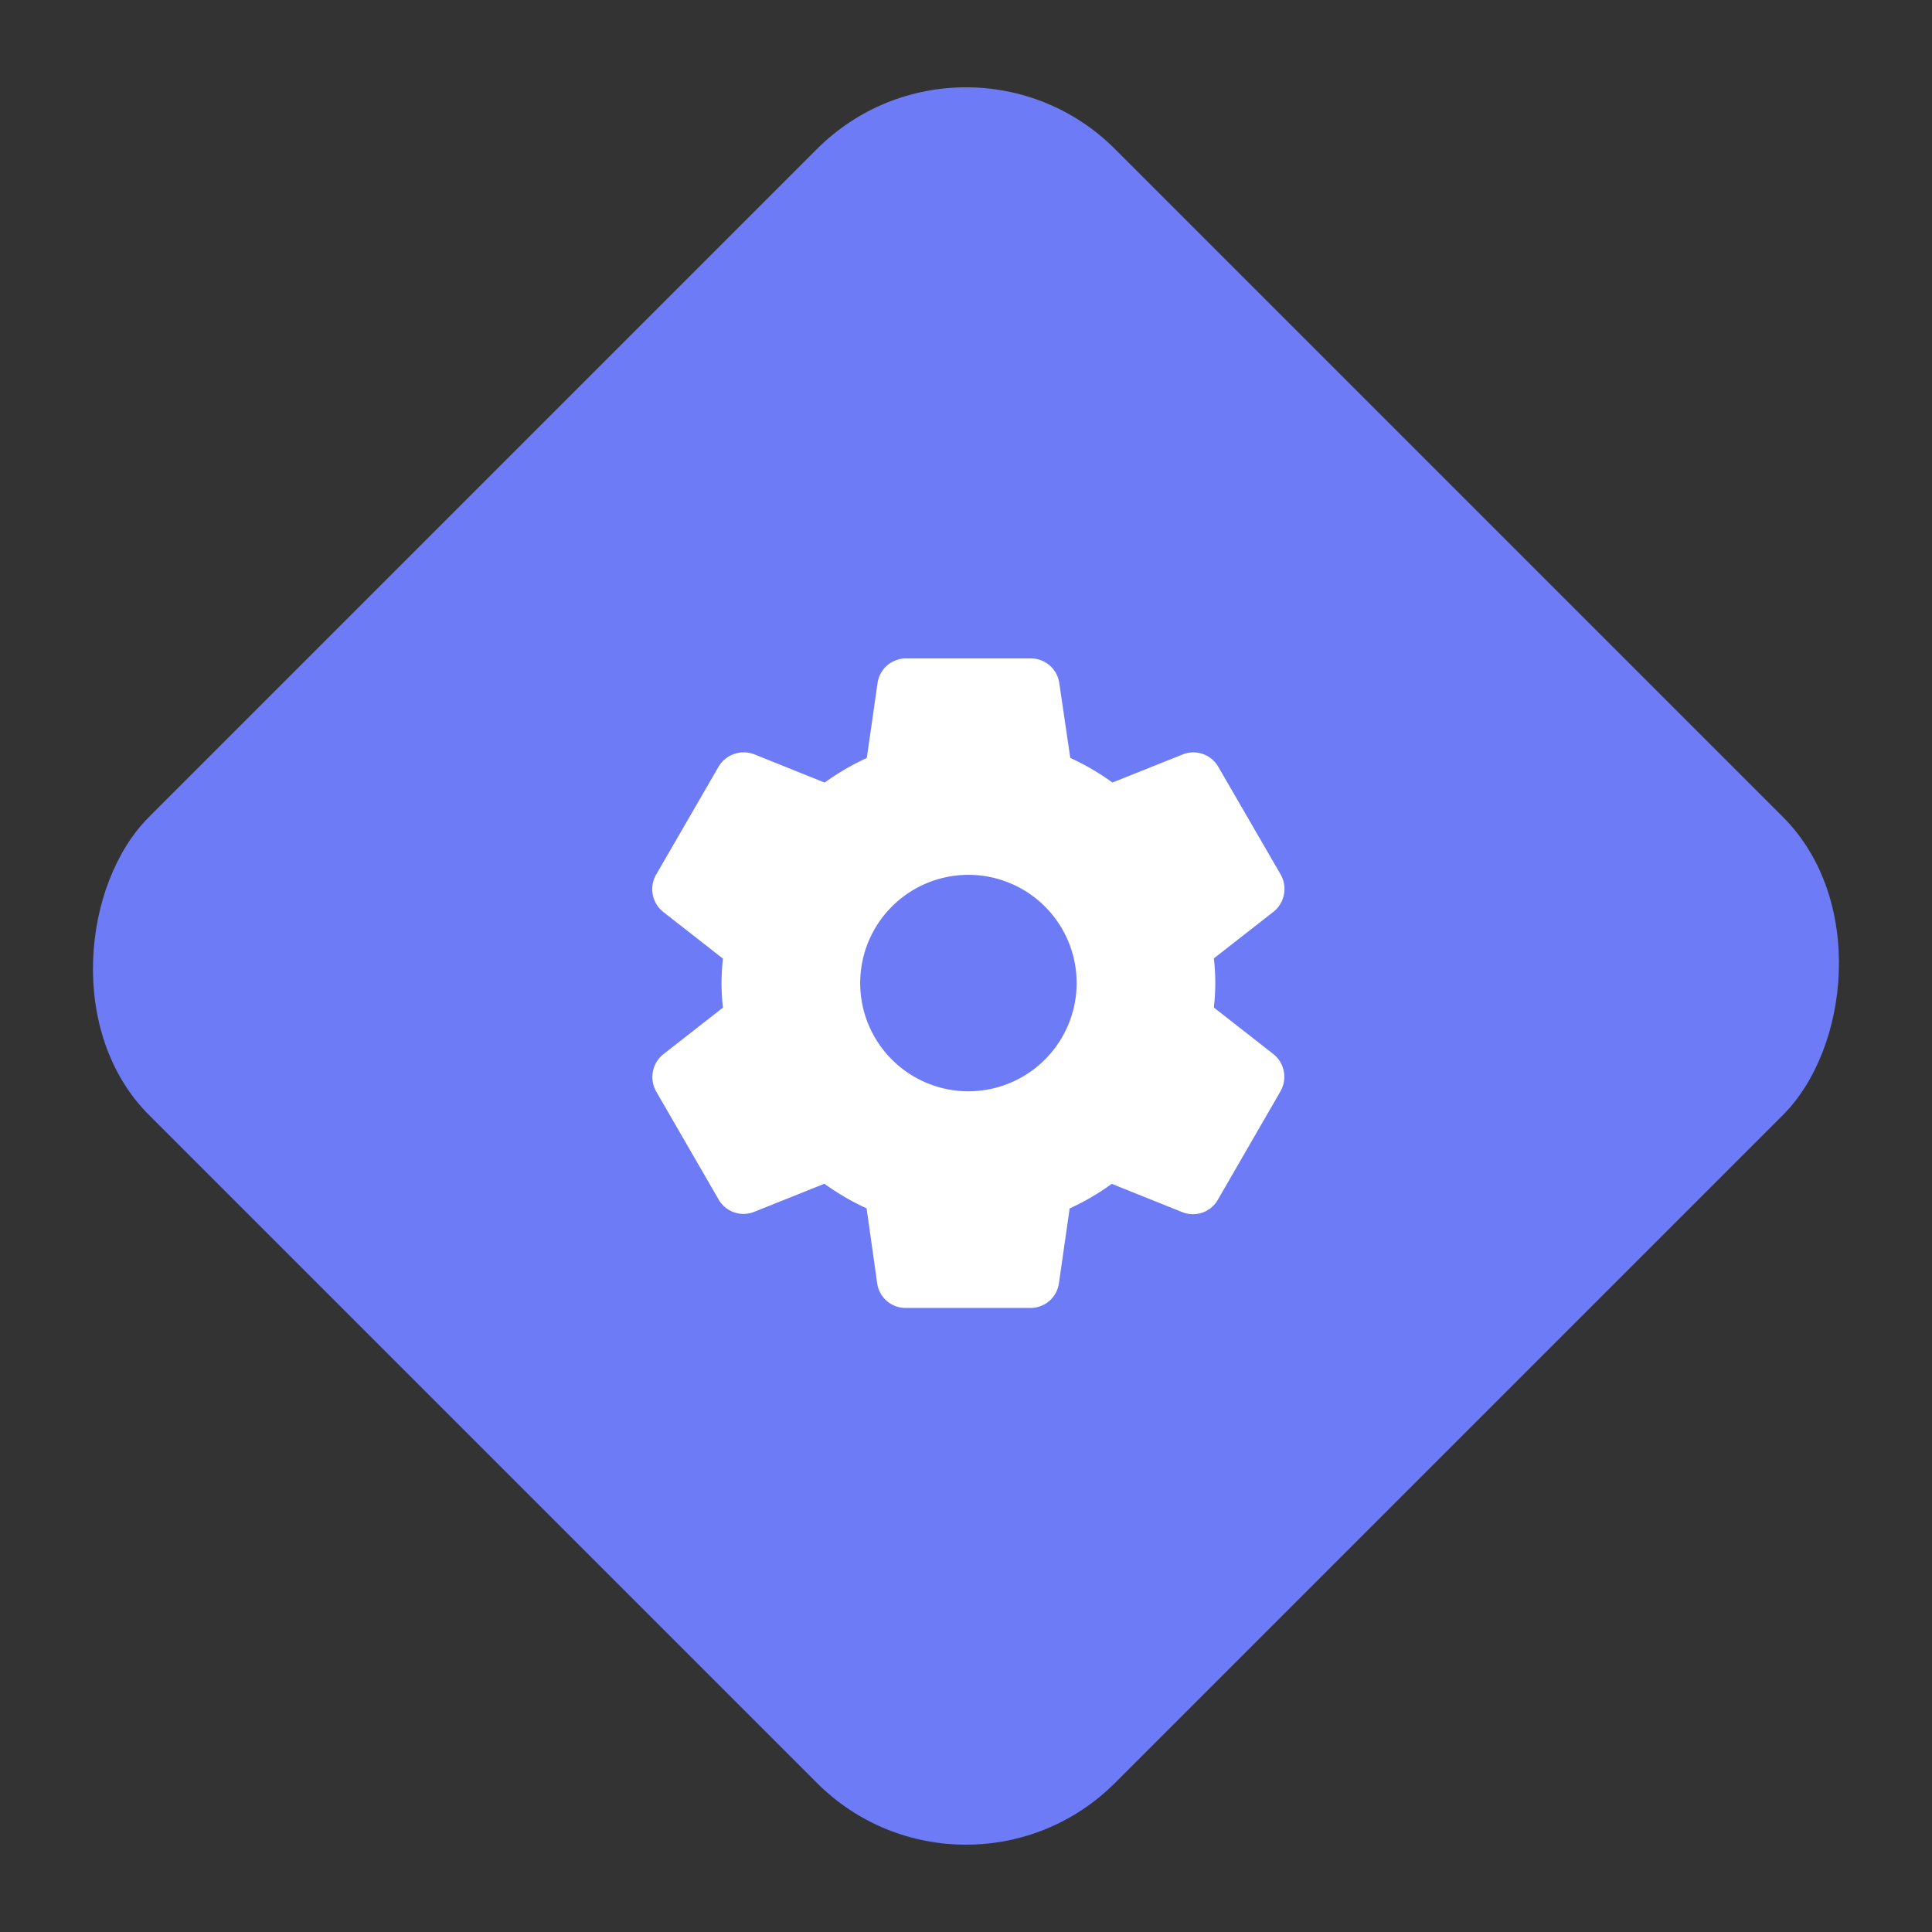<svg xmlns="http://www.w3.org/2000/svg" width="55.002" height="55.002" viewBox="0 0 55.002 55.002">
  <rect x="0" y="0" width="55.002" height="55.002" fill="#333333" stroke="none"/>
  <g id="Group_142" data-name="Group 142" transform="translate(-715.432 -895.771)">
    <g id="Group_45" data-name="Group 45" transform="translate(476 279.899)">
      <rect id="Rectangle_76" data-name="Rectangle 76" width="38.892" height="38.892" rx="6" transform="translate(266.932 615.872) rotate(45)" fill="#6d7bf6"/>
    </g>
    <g id="gear" transform="translate(727.29 914.516)">
      <g id="Group_44" data-name="Group 44" transform="translate(6.71)">
        <path id="Path_46" data-name="Path 46" d="M24.4,11.268,22.7,9.939a6.689,6.689,0,0,0,.04-.7,6.487,6.487,0,0,0-.04-.7l1.7-1.329a.833.833,0,0,0,.2-1.061L22.834,3.1a.819.819,0,0,0-1.022-.367l-2,.8a6.873,6.873,0,0,0-1.2-.7L18.3.709A.818.818,0,0,0,17.482,0H13.94a.816.816,0,0,0-.815.7l-.306,2.134a7.086,7.086,0,0,0-1.2.7l-2.01-.807a.835.835,0,0,0-1.014.361L6.824,6.15a.828.828,0,0,0,.2,1.067l1.7,1.329a6.094,6.094,0,0,0,0,1.395l-1.7,1.329a.833.833,0,0,0-.2,1.061l1.767,3.057a.817.817,0,0,0,1.022.367l2-.8a6.934,6.934,0,0,0,1.2.7l.3,2.126a.817.817,0,0,0,.816.71h3.543a.816.816,0,0,0,.816-.7l.306-2.133a7.119,7.119,0,0,0,1.2-.7l2.01.807a.828.828,0,0,0,.3.057.813.813,0,0,0,.712-.417l1.775-3.073A.831.831,0,0,0,24.4,11.268Zm-8.688,1.055a3.081,3.081,0,1,1,3.081-3.081A3.084,3.084,0,0,1,15.711,12.323Z" transform="translate(-6.71)" fill="#fff"/>
      </g>
    </g>
  </g>
</svg>
